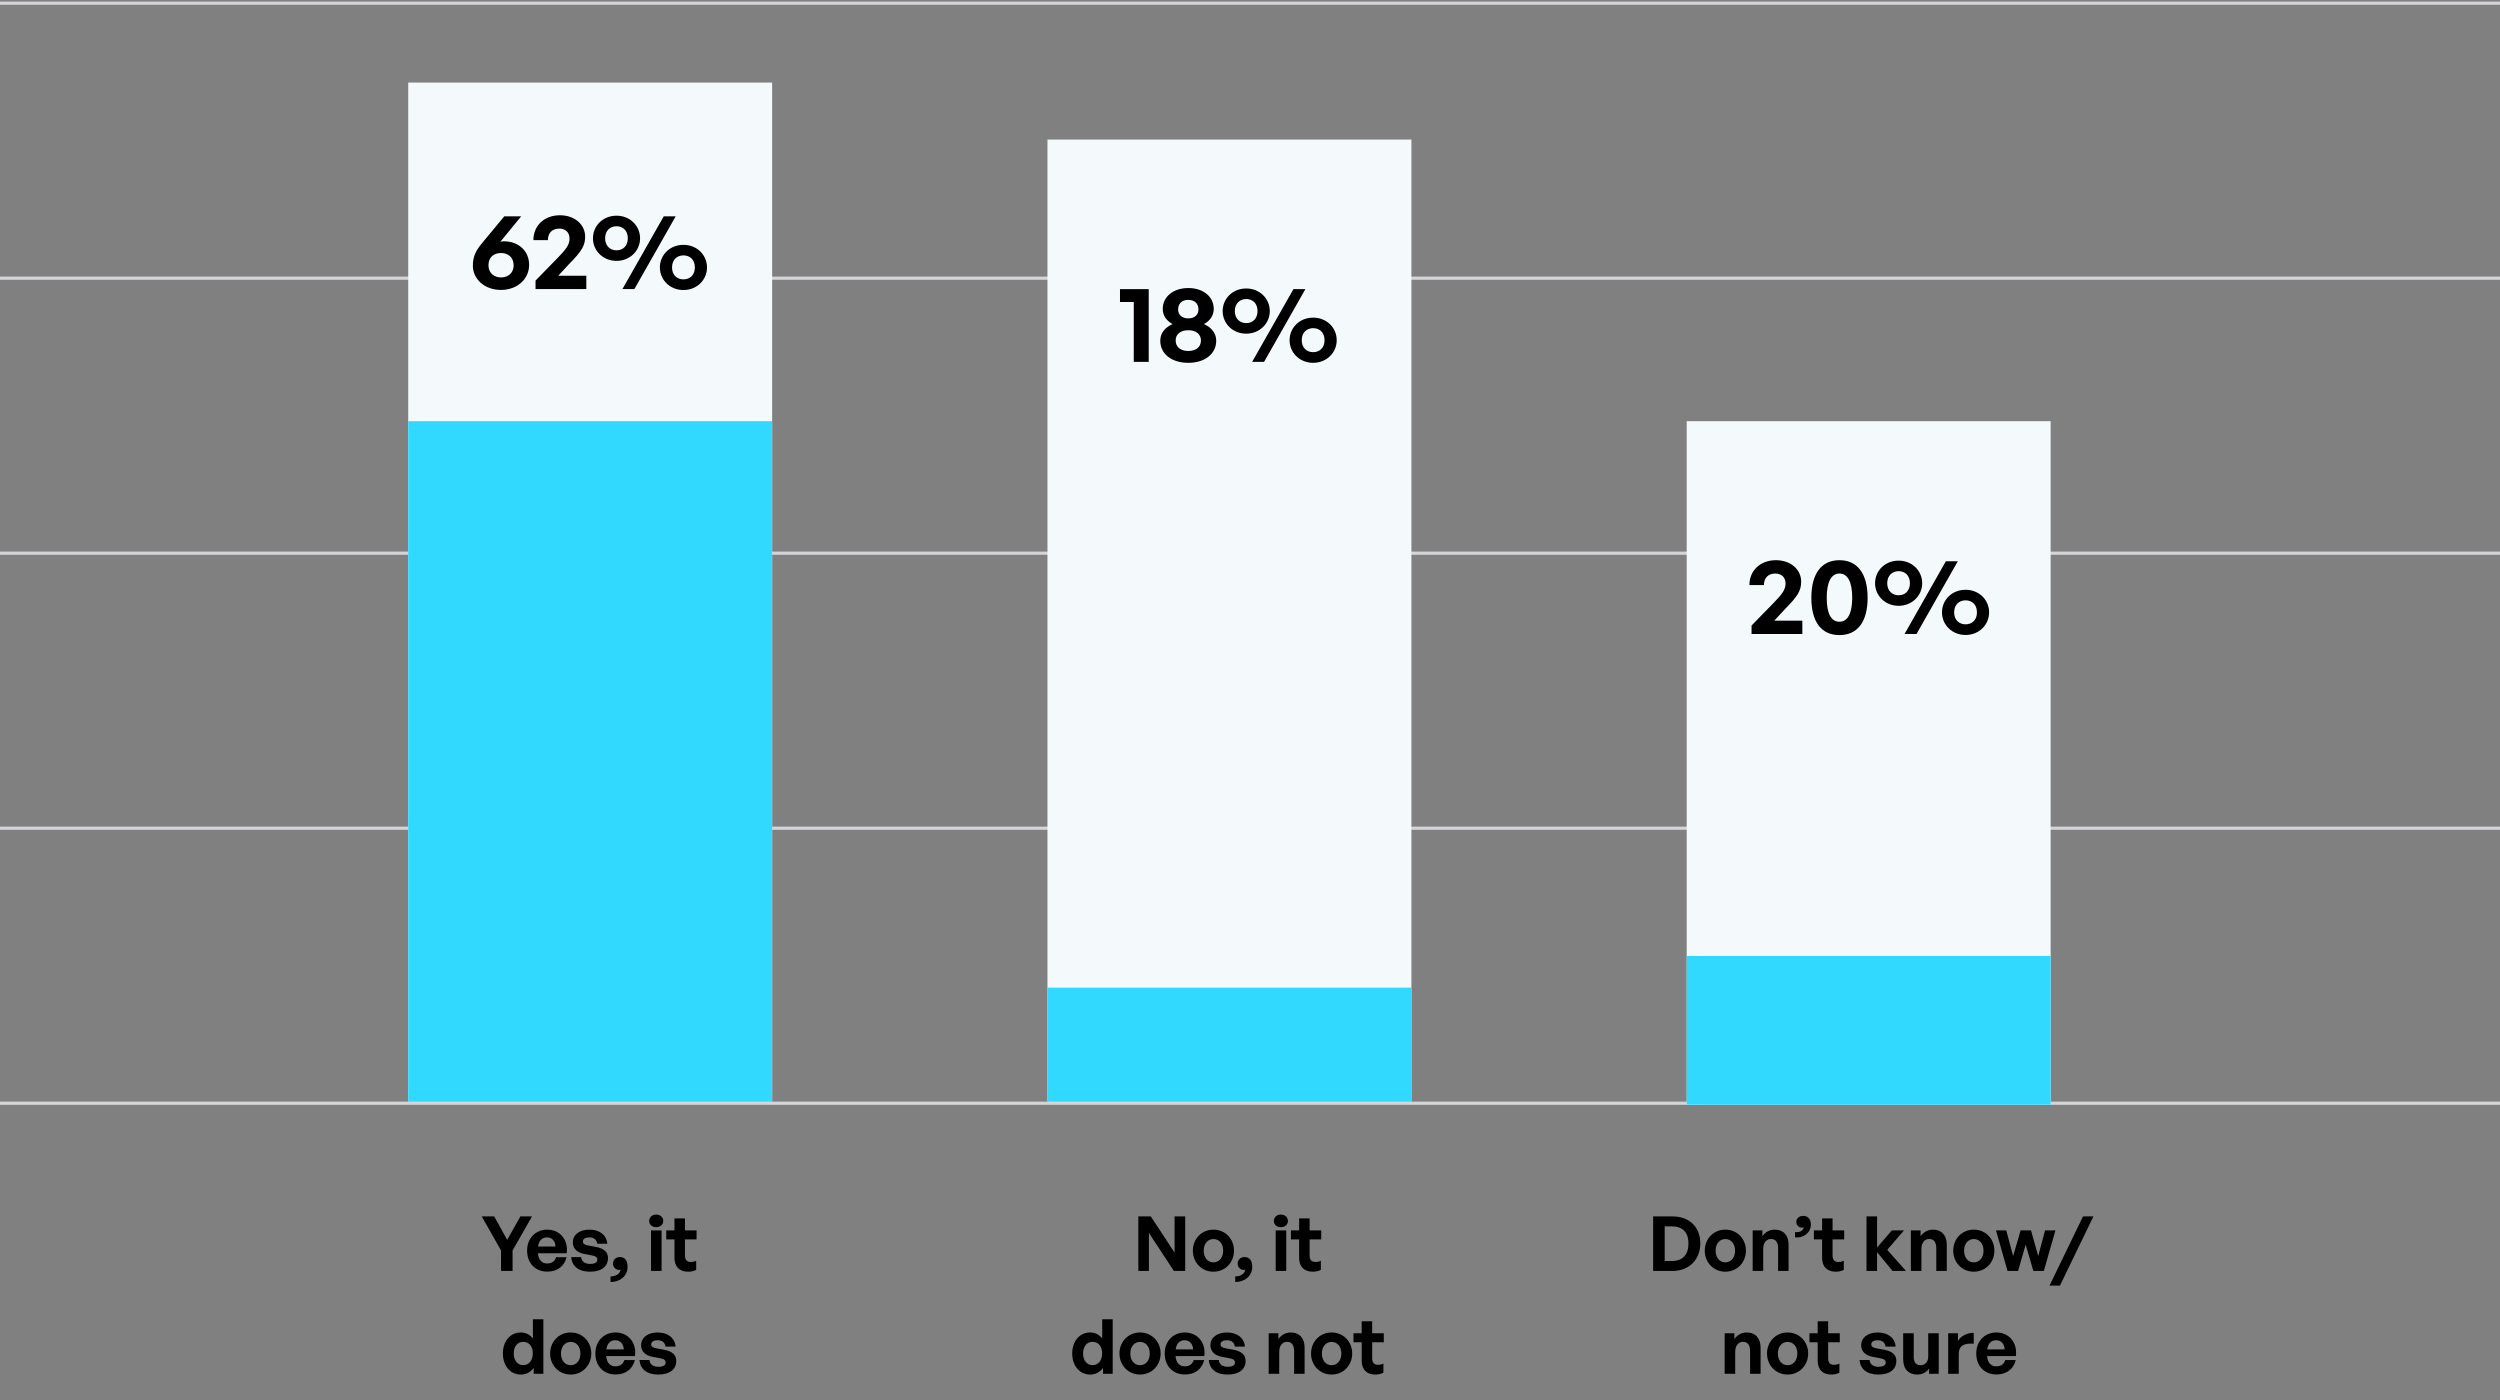 <?xml version="1.0" encoding="UTF-8"?> <svg xmlns="http://www.w3.org/2000/svg" width="632" height="354" viewBox="0 0 632 354" fill="none"><rect x="0" y="0" width="632" height="354" fill="#808080" stroke="none"/><path d="M0 0.8H632" stroke="#D3D5D8" stroke-width="0.8"></path><path d="M0 70.324H632" stroke="#D3D5D8" stroke-width="0.8"></path><path d="M0 139.847H632" stroke="#D3D5D8" stroke-width="0.8"></path><path d="M0 209.371H632" stroke="#D3D5D8" stroke-width="0.8"></path><path d="M0 278.895H632" stroke="#D3D5D8" stroke-width="0.8"></path><path d="M129.579 316.111V321.295H126.661V316.111L121.784 307.509H124.933L128.216 313.442L131.557 307.509H134.494L129.579 316.111ZM138.376 321.467C135.304 321.467 133.25 319.336 133.25 316.13C133.25 313.077 135.381 310.85 138.338 310.85C141.582 310.85 143.733 313.48 143.253 316.821H135.976C136.149 318.491 136.955 319.413 138.318 319.413C139.49 319.413 140.277 318.837 140.584 317.819H143.234C142.658 320.143 140.872 321.467 138.376 321.467ZM138.28 312.808C137.032 312.808 136.245 313.615 136.014 315.131H140.43C140.354 313.711 139.547 312.808 138.28 312.808ZM153.7 318.011C153.7 320.162 152.068 321.487 149.149 321.487C146.231 321.487 144.599 320.085 144.388 317.8H146.941C146.96 318.856 147.863 319.528 149.188 319.528C150.224 319.528 151.012 319.202 151.012 318.472C151.012 317.819 150.589 317.551 149.61 317.359L147.767 317.013C145.924 316.687 144.81 315.669 144.81 314.075C144.81 312.175 146.442 310.85 148.996 310.85C151.568 310.85 153.335 312.213 153.527 314.421H150.973C150.877 313.423 150.128 312.808 148.996 312.808C148.016 312.808 147.364 313.173 147.364 313.826C147.364 314.44 147.786 314.69 148.708 314.863L150.685 315.227C152.682 315.611 153.7 316.533 153.7 318.011ZM158.651 320.258C158.651 322.562 156.77 324.079 154.35 324.098V322.677C155.771 322.658 156.731 322.005 156.885 320.968C156.712 321.026 156.597 321.026 156.482 321.026C155.618 321.026 154.965 320.315 154.965 319.451C154.965 318.453 155.714 317.781 156.693 317.781C157.922 317.781 158.651 318.626 158.651 320.258ZM167.669 308.661C167.669 309.563 166.939 310.235 165.883 310.235C164.847 310.235 164.117 309.563 164.117 308.661C164.117 307.72 164.847 307.048 165.883 307.048C166.939 307.048 167.669 307.72 167.669 308.661ZM167.247 321.295H164.578V311.042H167.247V321.295ZM175.996 318.703V321.026C175.343 321.352 174.729 321.487 173.942 321.487C171.83 321.487 170.505 320.277 170.505 317.973V313.327H168.431V311.042H170.505V308.008H173.154V311.042H176.092V313.327H173.154V317.359C173.154 318.549 173.692 319.029 174.652 319.029C175.151 319.029 175.612 318.914 175.996 318.703ZM127.128 342.168C127.128 339.135 128.913 336.85 131.678 336.85C132.907 336.85 133.944 337.387 134.712 338.367V333.509H137.361V347.295H134.923V345.816C134.117 346.891 133.003 347.487 131.678 347.487C128.913 347.487 127.128 345.163 127.128 342.168ZM129.873 342.168C129.873 344.088 130.968 345.106 132.273 345.106C133.598 345.106 134.693 344.069 134.693 342.13C134.693 340.191 133.579 339.211 132.273 339.211C130.968 339.211 129.873 340.21 129.873 342.168ZM144.275 347.487C141.299 347.487 139.072 345.144 139.072 342.168C139.072 339.173 141.299 336.85 144.275 336.85C147.251 336.85 149.478 339.173 149.478 342.168C149.478 345.144 147.251 347.487 144.275 347.487ZM144.275 345.125C145.6 345.125 146.732 344.069 146.732 342.168C146.732 340.267 145.6 339.231 144.275 339.231C142.95 339.231 141.817 340.267 141.817 342.168C141.817 344.069 142.95 345.125 144.275 345.125ZM155.635 347.467C152.563 347.467 150.509 345.336 150.509 342.13C150.509 339.077 152.64 336.85 155.597 336.85C158.842 336.85 160.992 339.48 160.512 342.821H153.235C153.408 344.491 154.215 345.413 155.578 345.413C156.749 345.413 157.536 344.837 157.843 343.819H160.493C159.917 346.143 158.131 347.467 155.635 347.467ZM155.539 338.808C154.291 338.808 153.504 339.615 153.274 341.131H157.69C157.613 339.711 156.807 338.808 155.539 338.808ZM170.959 344.011C170.959 346.162 169.327 347.487 166.409 347.487C163.49 347.487 161.858 346.085 161.647 343.8H164.201C164.22 344.856 165.122 345.528 166.447 345.528C167.484 345.528 168.271 345.202 168.271 344.472C168.271 343.819 167.849 343.551 166.869 343.359L165.026 343.013C163.183 342.687 162.069 341.669 162.069 340.075C162.069 338.175 163.701 336.85 166.255 336.85C168.828 336.85 170.594 338.213 170.786 340.421H168.233C168.137 339.423 167.388 338.808 166.255 338.808C165.276 338.808 164.623 339.173 164.623 339.826C164.623 340.44 165.045 340.69 165.967 340.863L167.945 341.227C169.941 341.611 170.959 342.533 170.959 344.011Z" fill="black"></path><path d="M296.76 321.295L290.443 311.675V321.295H287.774V307.509H290.923L296.932 316.648V307.509H299.62V321.295H296.76ZM306.756 321.487C303.78 321.487 301.553 319.144 301.553 316.168C301.553 313.173 303.78 310.85 306.756 310.85C309.732 310.85 311.959 313.173 311.959 316.168C311.959 319.144 309.732 321.487 306.756 321.487ZM306.756 319.125C308.081 319.125 309.214 318.069 309.214 316.168C309.214 314.267 308.081 313.231 306.756 313.231C305.431 313.231 304.298 314.267 304.298 316.168C304.298 318.069 305.431 319.125 306.756 319.125ZM316.567 320.258C316.567 322.562 314.685 324.079 312.266 324.098V322.677C313.687 322.658 314.647 322.005 314.8 320.968C314.628 321.026 314.512 321.026 314.397 321.026C313.533 321.026 312.88 320.315 312.88 319.451C312.88 318.453 313.629 317.781 314.608 317.781C315.837 317.781 316.567 318.626 316.567 320.258ZM325.585 308.661C325.585 309.563 324.855 310.235 323.799 310.235C322.762 310.235 322.033 309.563 322.033 308.661C322.033 307.72 322.762 307.048 323.799 307.048C324.855 307.048 325.585 307.72 325.585 308.661ZM325.162 321.295H322.494V311.042H325.162V321.295ZM333.912 318.703V321.026C333.259 321.352 332.644 321.487 331.857 321.487C329.745 321.487 328.42 320.277 328.42 317.973V313.327H326.347V311.042H328.42V308.008H331.07V311.042H334.008V313.327H331.07V317.359C331.07 318.549 331.608 319.029 332.568 319.029C333.067 319.029 333.528 318.914 333.912 318.703ZM271.056 342.168C271.056 339.135 272.841 336.85 275.606 336.85C276.835 336.85 277.872 337.387 278.64 338.367V333.509H281.289V347.295H278.851V345.816C278.045 346.891 276.931 347.487 275.606 347.487C272.841 347.487 271.056 345.163 271.056 342.168ZM273.801 342.168C273.801 344.088 274.896 345.106 276.201 345.106C277.526 345.106 278.621 344.069 278.621 342.13C278.621 340.191 277.507 339.211 276.201 339.211C274.896 339.211 273.801 340.21 273.801 342.168ZM288.203 347.487C285.227 347.487 283 345.144 283 342.168C283 339.173 285.227 336.85 288.203 336.85C291.179 336.85 293.406 339.173 293.406 342.168C293.406 345.144 291.179 347.487 288.203 347.487ZM288.203 345.125C289.528 345.125 290.66 344.069 290.66 342.168C290.66 340.267 289.528 339.231 288.203 339.231C286.878 339.231 285.745 340.267 285.745 342.168C285.745 344.069 286.878 345.125 288.203 345.125ZM299.564 347.467C296.492 347.467 294.437 345.336 294.437 342.13C294.437 339.077 296.568 336.85 299.525 336.85C302.77 336.85 304.92 339.48 304.44 342.821H297.164C297.336 344.491 298.143 345.413 299.506 345.413C300.677 345.413 301.464 344.837 301.772 343.819H304.421C303.845 346.143 302.06 347.467 299.564 347.467ZM299.468 338.808C298.22 338.808 297.432 339.615 297.202 341.131H301.618C301.541 339.711 300.735 338.808 299.468 338.808ZM314.887 344.011C314.887 346.162 313.255 347.487 310.337 347.487C307.418 347.487 305.786 346.085 305.575 343.8H308.129C308.148 344.856 309.05 345.528 310.375 345.528C311.412 345.528 312.199 345.202 312.199 344.472C312.199 343.819 311.777 343.551 310.797 343.359L308.954 343.013C307.111 342.687 305.997 341.669 305.997 340.075C305.997 338.175 307.629 336.85 310.183 336.85C312.756 336.85 314.522 338.213 314.714 340.421H312.161C312.065 339.423 311.316 338.808 310.183 338.808C309.204 338.808 308.551 339.173 308.551 339.826C308.551 340.44 308.973 340.69 309.895 340.863L311.873 341.227C313.869 341.611 314.887 342.533 314.887 344.011ZM323.39 341.707V347.295H320.722V337.042H323.179V338.501C323.928 337.483 324.984 336.85 326.328 336.85C328.382 336.85 329.803 338.194 329.803 340.671V347.295H327.154V341.573C327.154 340.056 326.558 339.211 325.349 339.211C324.293 339.211 323.39 340.056 323.39 341.707ZM336.634 347.487C333.658 347.487 331.431 345.144 331.431 342.168C331.431 339.173 333.658 336.85 336.634 336.85C339.61 336.85 341.837 339.173 341.837 342.168C341.837 345.144 339.61 347.487 336.634 347.487ZM336.634 345.125C337.959 345.125 339.092 344.069 339.092 342.168C339.092 340.267 337.959 339.231 336.634 339.231C335.309 339.231 334.177 340.267 334.177 342.168C334.177 344.069 335.309 345.125 336.634 345.125ZM349.727 344.703V347.026C349.074 347.352 348.46 347.487 347.673 347.487C345.561 347.487 344.236 346.277 344.236 343.973V339.327H342.162V337.042H344.236V334.008H346.886V337.042H349.823V339.327H346.886V343.359C346.886 344.549 347.423 345.029 348.383 345.029C348.882 345.029 349.343 344.914 349.727 344.703Z" fill="black"></path><path d="M422.811 321.295H417.915V307.509H422.811C427.188 307.509 429.838 310.312 429.838 314.325C429.838 318.338 427.092 321.295 422.811 321.295ZM420.833 310.024V318.779H422.657C425.403 318.779 426.843 317.186 426.843 314.325C426.843 311.579 425.403 310.024 422.657 310.024H420.833ZM436.165 321.487C433.189 321.487 430.962 319.144 430.962 316.168C430.962 313.173 433.189 310.85 436.165 310.85C439.141 310.85 441.369 313.173 441.369 316.168C441.369 319.144 439.141 321.487 436.165 321.487ZM436.165 319.125C437.49 319.125 438.623 318.069 438.623 316.168C438.623 314.267 437.49 313.231 436.165 313.231C434.841 313.231 433.708 314.267 433.708 316.168C433.708 318.069 434.841 319.125 436.165 319.125ZM445.74 315.707V321.295H443.072V311.042H445.529V312.501C446.278 311.483 447.334 310.85 448.678 310.85C450.732 310.85 452.153 312.194 452.153 314.671V321.295H449.504V315.573C449.504 314.056 448.908 313.211 447.699 313.211C446.643 313.211 445.74 314.056 445.74 315.707ZM457.795 309.563C457.795 311.599 455.913 313.077 453.782 312.789V311.464C454.934 311.599 455.779 311.176 456.028 310.274C455.875 310.331 455.721 310.351 455.587 310.351C454.742 310.351 454.108 309.717 454.108 308.911C454.108 308.008 454.799 307.375 455.855 307.375C457.027 307.375 457.795 308.2 457.795 309.563ZM466.115 318.703V321.026C465.462 321.352 464.848 321.487 464.06 321.487C461.948 321.487 460.624 320.277 460.624 317.973V313.327H458.55V311.042H460.624V308.008H463.273V311.042H466.211V313.327H463.273V317.359C463.273 318.549 463.811 319.029 464.771 319.029C465.27 319.029 465.731 318.914 466.115 318.703ZM474.522 321.295H471.853V307.509H474.522V315.381L478.266 311.042H481.338L477.094 315.957L481.837 321.295H478.438L474.522 316.533V321.295ZM485.734 315.707V321.295H483.065V311.042H485.523V312.501C486.272 311.483 487.328 310.85 488.672 310.85C490.726 310.85 492.147 312.194 492.147 314.671V321.295H489.497V315.573C489.497 314.056 488.902 313.211 487.693 313.211C486.637 313.211 485.734 314.056 485.734 315.707ZM498.978 321.487C496.002 321.487 493.775 319.144 493.775 316.168C493.775 313.173 496.002 310.85 498.978 310.85C501.954 310.85 504.181 313.173 504.181 316.168C504.181 319.144 501.954 321.487 498.978 321.487ZM498.978 319.125C500.303 319.125 501.435 318.069 501.435 316.168C501.435 314.267 500.303 313.231 498.978 313.231C497.653 313.231 496.52 314.267 496.52 316.168C496.52 318.069 497.653 319.125 498.978 319.125ZM514.031 321.295L512.092 314.632L510.172 321.295H507.503L504.585 311.042H507.177L508.924 317.531L510.806 311.042H513.436L515.26 317.531L516.988 311.042H519.618L516.681 321.295H514.031ZM520.752 325H518.121L526.588 307.509H529.219L520.752 325ZM438.662 341.707V347.295H435.993V337.042H438.451V338.501C439.2 337.483 440.256 336.85 441.6 336.85C443.654 336.85 445.075 338.194 445.075 340.671V347.295H442.425V341.573C442.425 340.056 441.83 339.211 440.621 339.211C439.565 339.211 438.662 340.056 438.662 341.707ZM451.906 347.487C448.93 347.487 446.703 345.144 446.703 342.168C446.703 339.173 448.93 336.85 451.906 336.85C454.882 336.85 457.109 339.173 457.109 342.168C457.109 345.144 454.882 347.487 451.906 347.487ZM451.906 345.125C453.231 345.125 454.364 344.069 454.364 342.168C454.364 340.267 453.231 339.231 451.906 339.231C450.581 339.231 449.448 340.267 449.448 342.168C449.448 344.069 450.581 345.125 451.906 345.125ZM464.999 344.703V347.026C464.346 347.352 463.732 347.487 462.945 347.487C460.833 347.487 459.508 346.277 459.508 343.973V339.327H457.434V337.042H459.508V334.008H462.158V337.042H465.095V339.327H462.158V343.359C462.158 344.549 462.695 345.029 463.655 345.029C464.154 345.029 464.615 344.914 464.999 344.703ZM479.396 344.011C479.396 346.162 477.764 347.487 474.846 347.487C471.928 347.487 470.296 346.085 470.084 343.8H472.638C472.657 344.856 473.56 345.528 474.884 345.528C475.921 345.528 476.708 345.202 476.708 344.472C476.708 343.819 476.286 343.551 475.307 343.359L473.464 343.013C471.62 342.687 470.507 341.669 470.507 340.075C470.507 338.175 472.139 336.85 474.692 336.85C477.265 336.85 479.032 338.213 479.224 340.421H476.67C476.574 339.423 475.825 338.808 474.692 338.808C473.713 338.808 473.06 339.173 473.06 339.826C473.06 340.44 473.483 340.69 474.404 340.863L476.382 341.227C478.379 341.611 479.396 342.533 479.396 344.011ZM487.458 342.975V337.042H490.108V347.295H487.67V345.951C487.113 346.853 485.98 347.487 484.674 347.487C482.62 347.487 481.122 346.239 481.122 343.57V337.042H483.791V343.051C483.791 344.491 484.502 345.125 485.577 345.125C486.537 345.125 487.458 344.357 487.458 342.975ZM495.175 342.322V347.295H492.506V337.042H494.964V339.019C495.712 337.714 497.306 336.927 498.957 336.927V339.691C496.692 339.519 495.175 340.056 495.175 342.322ZM504.723 347.467C501.651 347.467 499.596 345.336 499.596 342.13C499.596 339.077 501.728 336.85 504.684 336.85C507.929 336.85 510.08 339.48 509.6 342.821H502.323C502.496 344.491 503.302 345.413 504.665 345.413C505.836 345.413 506.624 344.837 506.931 343.819H509.58C509.004 346.143 507.219 347.467 504.723 347.467ZM504.627 338.808C503.379 338.808 502.592 339.615 502.361 341.131H506.777C506.7 339.711 505.894 338.808 504.627 338.808Z" fill="black"></path><rect x="103.2" y="20.876" width="92" height="257.6" fill="#F4F9FC"></rect><rect x="103.2" y="106.476" width="92" height="172" fill="#31D8FF"></rect><rect x="264.8" y="35.276" width="92" height="243.2" fill="#F4F9FC"></rect><rect x="264.8" y="249.676" width="92" height="28.8" fill="#31D8FF"></rect><path d="M290.396 91.476H286.615V76.353H283.133V73.089H290.396V91.476ZM307.461 86.145C307.461 89.409 304.633 91.721 300.417 91.721C296.119 91.721 293.317 89.409 293.317 86.145C293.317 84.132 294.623 82.718 296.418 81.929C294.977 81.14 293.943 79.862 293.943 78.094C293.943 75.047 296.554 72.817 300.417 72.817C304.225 72.817 306.836 75.047 306.836 78.094C306.836 79.862 305.802 81.14 304.361 81.929C306.129 82.718 307.461 84.132 307.461 86.145ZM297.833 78.23C297.833 79.617 298.812 80.487 300.417 80.487C301.967 80.487 302.973 79.617 302.973 78.23C302.973 76.734 301.967 75.809 300.417 75.809C298.812 75.809 297.833 76.734 297.833 78.23ZM297.207 86.064C297.207 87.723 298.431 88.729 300.417 88.729C302.348 88.729 303.599 87.723 303.599 86.064C303.599 84.486 302.348 83.48 300.417 83.48C298.431 83.48 297.207 84.486 297.207 86.064ZM315.045 84.35C311.618 84.35 309.088 81.766 309.088 78.638C309.088 75.483 311.618 72.926 315.045 72.926C318.445 72.926 321.002 75.483 321.002 78.638C321.002 81.766 318.445 84.35 315.045 84.35ZM319.56 91.476H316.541L326.986 73.089H330.005L319.56 91.476ZM315.045 81.684C316.595 81.684 317.901 80.651 317.901 78.638C317.901 76.625 316.595 75.591 315.045 75.591C313.522 75.591 312.162 76.625 312.162 78.638C312.162 80.651 313.522 81.684 315.045 81.684ZM331.963 91.721C328.536 91.721 326.006 89.137 326.006 86.009C326.006 82.854 328.536 80.297 331.963 80.297C335.39 80.297 337.92 82.854 337.92 86.009C337.92 89.137 335.39 91.721 331.963 91.721ZM331.963 89.028C333.514 89.028 334.846 88.022 334.846 86.009C334.846 83.969 333.514 82.963 331.963 82.963C330.44 82.963 329.08 83.969 329.08 86.009C329.08 88.022 330.44 89.028 331.963 89.028Z" fill="black"></path><rect x="426.4" y="106.476" width="92" height="172.8" fill="#F4F9FC"></rect><rect x="426.4" y="241.676" width="92" height="37.6" fill="#31D8FF"></rect><path d="M455.632 156.904V160.276H442.794V158.128L448.37 152.416C450.491 150.24 451.389 149.097 451.389 147.492C451.389 145.996 450.383 144.99 448.778 144.99C447.01 144.99 445.922 146.105 445.922 147.9H442.25C442.25 144.228 445.024 141.617 448.968 141.617C452.64 141.617 455.333 143.929 455.333 147.03C455.333 149.26 454.517 150.675 451.307 153.912L448.533 156.904H455.632ZM457.907 151.11C457.907 145.017 460.463 141.617 465.006 141.617C469.548 141.617 472.132 145.017 472.132 151.11C472.132 157.176 469.603 160.548 465.006 160.548C460.409 160.548 457.907 157.176 457.907 151.11ZM461.796 151.11C461.796 155.054 462.884 157.176 465.006 157.176C467.1 157.176 468.243 155.054 468.243 151.11C468.243 147.139 467.1 144.99 465.006 144.99C462.939 144.99 461.796 147.139 461.796 151.11ZM479.973 153.15C476.546 153.15 474.016 150.566 474.016 147.438C474.016 144.283 476.546 141.726 479.973 141.726C483.373 141.726 485.93 144.283 485.93 147.438C485.93 150.566 483.373 153.15 479.973 153.15ZM484.488 160.276H481.469L491.914 141.889H494.933L484.488 160.276ZM479.973 150.484C481.523 150.484 482.829 149.451 482.829 147.438C482.829 145.425 481.523 144.392 479.973 144.392C478.45 144.392 477.09 145.425 477.09 147.438C477.09 149.451 478.45 150.484 479.973 150.484ZM496.891 160.521C493.464 160.521 490.934 157.937 490.934 154.809C490.934 151.654 493.464 149.097 496.891 149.097C500.318 149.097 502.848 151.654 502.848 154.809C502.848 157.937 500.318 160.521 496.891 160.521ZM496.891 157.828C498.442 157.828 499.774 156.822 499.774 154.809C499.774 152.769 498.442 151.763 496.891 151.763C495.368 151.763 494.008 152.769 494.008 154.809C494.008 156.822 495.368 157.828 496.891 157.828Z" fill="black"></path><path d="M126.639 73.294C122.45 73.294 119.54 70.492 119.54 67.201C119.54 64.889 120.22 63.42 121.933 61.38L127.482 54.689H131.753L126.476 61.136C126.775 61.027 127.074 61 127.373 61C131.127 61 133.765 63.475 133.765 66.956C133.765 70.492 130.828 73.294 126.639 73.294ZM126.666 70.139C128.38 70.139 129.849 69.051 129.849 67.092C129.849 64.998 128.38 63.964 126.666 63.964C124.953 63.964 123.484 64.916 123.484 67.065C123.484 69.051 124.953 70.139 126.666 70.139ZM148.223 69.704V73.076H135.384V70.928L140.96 65.216C143.082 63.04 143.98 61.897 143.98 60.292C143.98 58.796 142.973 57.79 141.368 57.79C139.6 57.79 138.512 58.905 138.512 60.7H134.84C134.84 57.028 137.615 54.417 141.559 54.417C145.231 54.417 147.924 56.729 147.924 59.83C147.924 62.06 147.108 63.475 143.898 66.712L141.124 69.704H148.223ZM155.856 65.95C152.428 65.95 149.899 63.366 149.899 60.238C149.899 57.083 152.428 54.526 155.856 54.526C159.256 54.526 161.812 57.083 161.812 60.238C161.812 63.366 159.256 65.95 155.856 65.95ZM160.371 73.076H157.352L167.796 54.689H170.816L160.371 73.076ZM155.856 63.284C157.406 63.284 158.712 62.251 158.712 60.238C158.712 58.225 157.406 57.192 155.856 57.192C154.332 57.192 152.972 58.225 152.972 60.238C152.972 62.251 154.332 63.284 155.856 63.284ZM172.774 73.321C169.347 73.321 166.817 70.737 166.817 67.609C166.817 64.454 169.347 61.897 172.774 61.897C176.201 61.897 178.731 64.454 178.731 67.609C178.731 70.737 176.201 73.321 172.774 73.321ZM172.774 70.628C174.324 70.628 175.657 69.622 175.657 67.609C175.657 65.569 174.324 64.563 172.774 64.563C171.251 64.563 169.891 65.569 169.891 67.609C169.891 69.622 171.251 70.628 172.774 70.628Z" fill="black"></path></svg> 